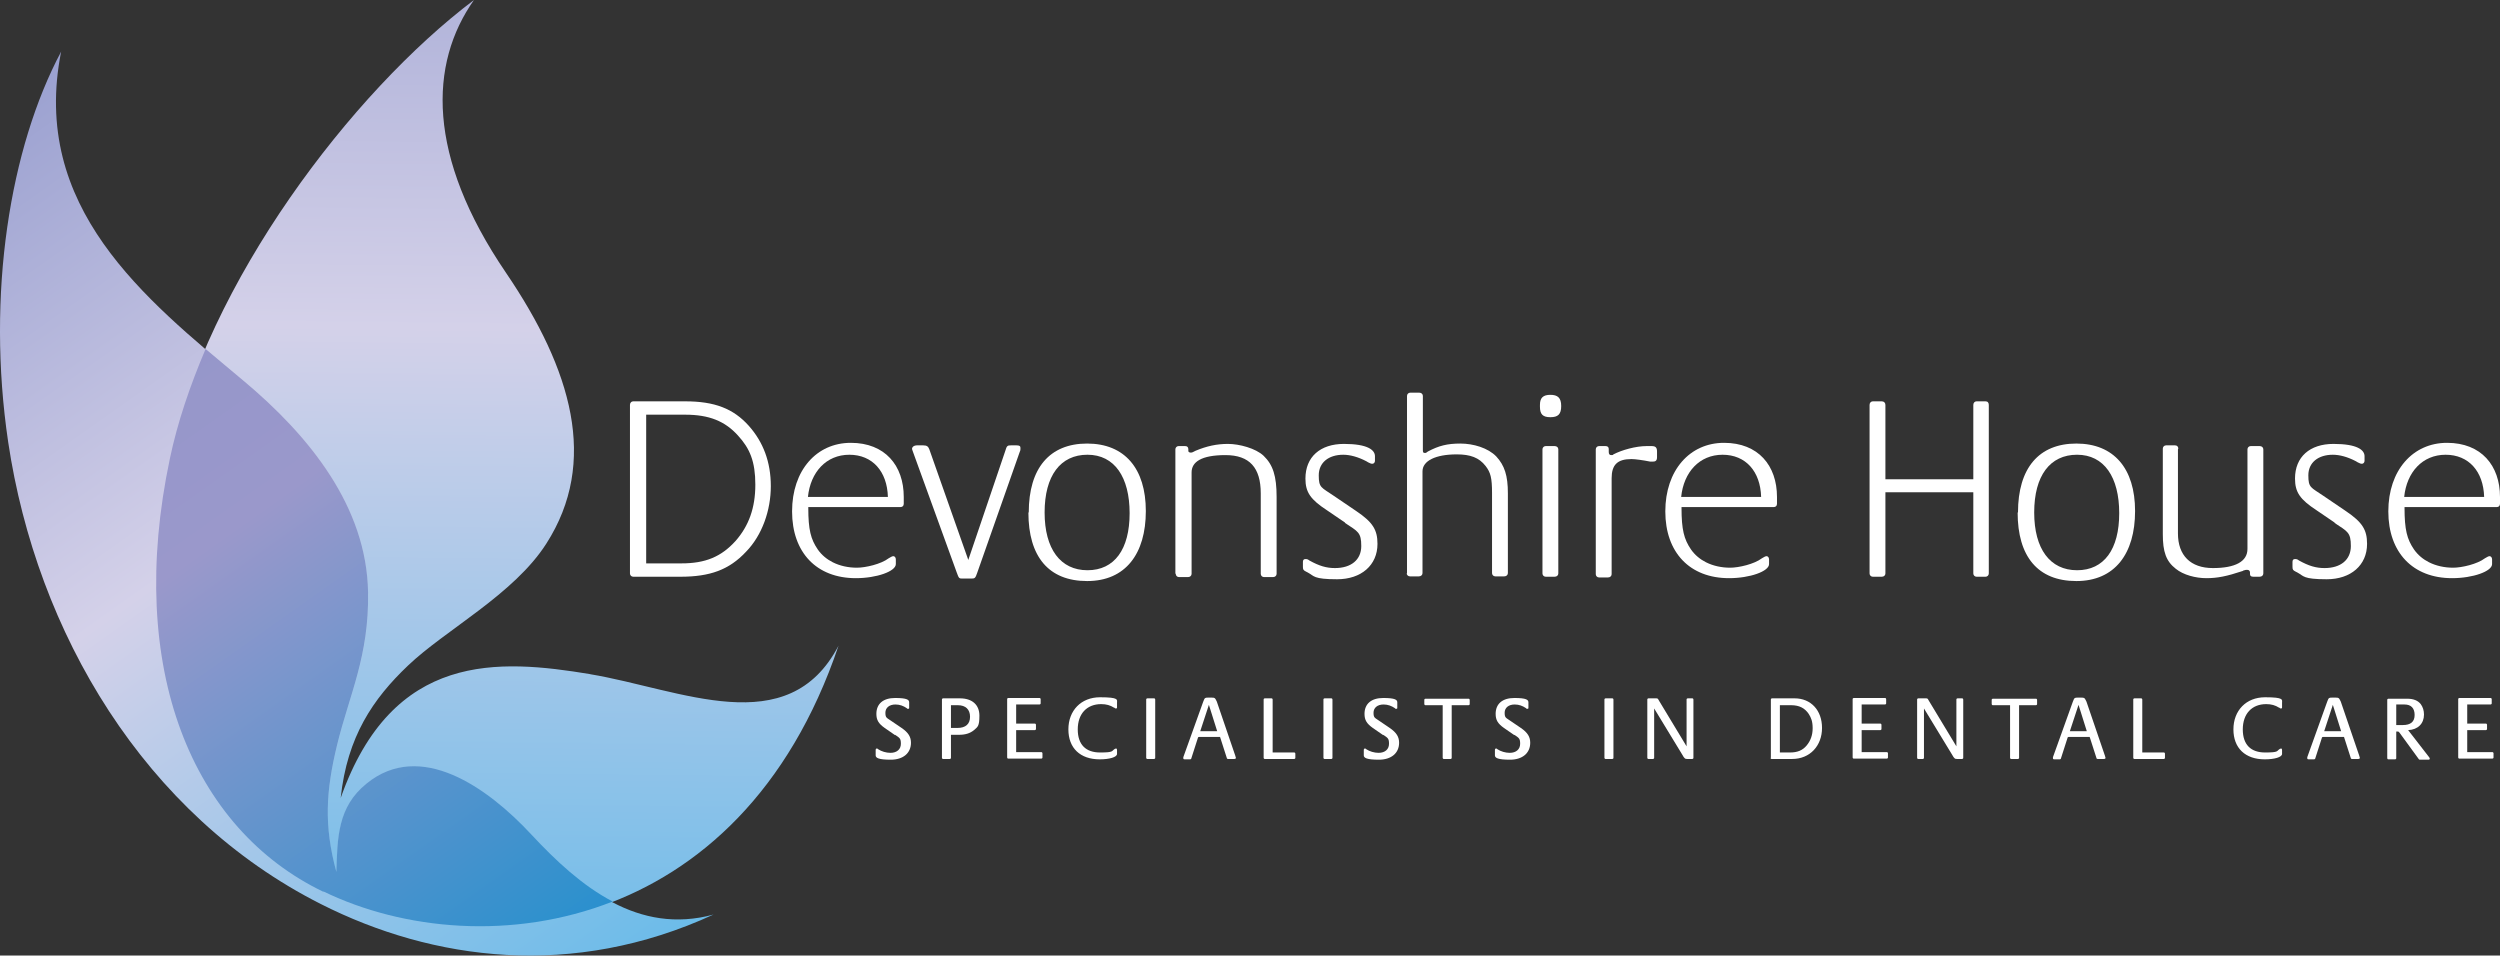 <?xml version="1.0" encoding="UTF-8"?> <svg xmlns="http://www.w3.org/2000/svg" width="225" height="86" viewBox="0 0 225 86" fill="none"><rect x="0" y="0" width="225" height="86" fill="#333333" stroke="none"/><path d="M53.131 60.675C44.895 59.311 35.331 58.596 30.662 71.816C31.246 66.294 33.58 62.884 36.725 59.896C40.097 56.68 46.257 53.497 49.175 48.917C53.876 41.576 51.477 33.293 45.544 24.556C38.379 14.032 38.606 5.749 42.658 0C31.667 8.283 18.601 25.465 15.262 41.251C11.242 60.221 17.304 74.61 29.074 80.261C42.885 86.92 66.586 84.419 75.469 58.109C70.93 66.814 61.269 62.039 53.098 60.675H53.131Z" fill="url(#paint0_linear_1_1749)"></path><path d="M47.814 75.129C43.891 70.874 37.828 66.619 32.997 70.549C30.371 72.693 30.371 75.487 30.274 78.507C29.139 74.317 29.333 71.232 30.338 67.074C31.441 62.527 33.224 59.084 33.127 53.334C32.997 45.669 27.907 39.302 21.876 34.268C12.993 26.862 2.715 18.644 5.503 4.645C0.899 13.285 -1.241 26.44 0.737 39.79C3.299 56.94 12.993 73.343 28.88 81.366C38.963 86.465 51.542 88.154 64.219 82.308C57.443 84.159 52.223 79.904 47.846 75.194L47.814 75.129Z" fill="url(#paint1_linear_1_1749)"></path><path d="M29.106 80.262C17.337 74.61 11.274 60.221 15.294 41.252C15.975 38.003 17.11 34.69 18.504 31.41C19.639 32.384 20.773 33.294 21.876 34.236C27.906 39.27 32.996 45.636 33.126 53.302C33.223 59.051 31.44 62.527 30.338 67.042C29.333 71.199 29.138 74.285 30.273 78.475C30.37 75.422 30.37 72.629 32.996 70.517C37.827 66.587 43.858 70.842 47.813 75.097C50.018 77.468 52.417 79.71 55.141 81.139C46.095 84.679 36.271 83.705 29.106 80.229V80.262Z" fill="url(#paint2_linear_1_1749)"></path><path d="M56.697 51.613V36.444C56.697 36.249 56.827 36.12 56.989 36.12H61.658C64.316 36.12 66.002 36.769 67.397 38.328C68.693 39.79 69.374 41.576 69.374 43.753C69.374 45.929 68.596 48.17 67.137 49.664C65.613 51.288 63.895 51.906 61.236 51.906H56.989C56.827 51.906 56.697 51.776 56.697 51.613ZM58.156 50.704H61.334C63.474 50.704 64.9 50.119 66.197 48.69C67.397 47.326 67.98 45.702 67.98 43.623C67.98 41.544 67.494 40.375 66.424 39.205C65.257 37.906 63.83 37.321 61.658 37.321H58.156V50.704Z" fill="white"></path><path d="M72.746 45.702C72.746 47.683 72.973 48.527 73.589 49.437C73.946 49.957 74.432 50.346 74.951 50.606C75.599 50.931 76.345 51.093 77.123 51.093C77.901 51.093 79.295 50.769 79.976 50.249C80.138 50.151 80.3 50.054 80.398 50.054C80.527 50.054 80.625 50.184 80.625 50.346V50.769C80.625 51.418 78.906 52.035 77.026 52.035C73.492 52.035 71.287 49.729 71.287 46.026C71.287 42.323 73.492 39.855 76.572 39.855C79.652 39.855 81.338 41.901 81.338 44.727V45.344C81.338 45.539 81.208 45.636 81.046 45.636H72.746V45.702ZM72.746 44.727H79.911C79.847 42.421 78.517 40.927 76.442 40.927C74.367 40.927 72.941 42.486 72.714 44.727H72.746Z" fill="white"></path><path d="M87.141 50.411L90.48 40.569C90.61 40.114 90.675 40.082 90.999 40.082H91.485C91.745 40.082 91.842 40.147 91.842 40.309C91.842 40.472 91.842 40.537 91.777 40.667L87.951 51.548C87.789 52.035 87.724 52.068 87.465 52.068H86.557C86.363 52.068 86.298 52.035 86.201 51.775L86.103 51.516L82.18 40.699C82.115 40.504 82.083 40.439 82.083 40.407C82.083 40.212 82.278 40.082 82.504 40.082H83.088C83.412 40.082 83.542 40.179 83.639 40.439L87.141 50.379V50.411Z" fill="white"></path><path d="M92.588 46.123C92.588 42.128 94.469 39.92 97.84 39.92C101.212 39.92 103.125 42.161 103.125 45.994C103.125 49.826 101.31 52.295 97.84 52.295C94.371 52.295 92.556 50.086 92.556 46.123H92.588ZM94.015 46.123C94.015 49.404 95.441 51.321 97.873 51.321C100.305 51.321 101.666 49.437 101.666 46.188C101.666 42.94 100.305 40.926 97.873 40.926C95.441 40.926 94.015 42.81 94.015 46.123Z" fill="white"></path><path d="M105.784 51.613V40.44C105.784 40.277 105.914 40.147 106.076 40.147H106.66C106.854 40.147 106.951 40.245 106.951 40.44V40.602C106.951 40.667 107.049 40.732 107.146 40.732C107.243 40.732 107.276 40.732 107.34 40.699L107.6 40.569C108.605 40.147 109.513 39.952 110.518 39.952C111.523 39.952 113.014 40.342 113.728 41.024C114.571 41.836 114.895 42.843 114.895 44.727V51.646C114.895 51.808 114.765 51.938 114.571 51.938H113.76C113.598 51.938 113.468 51.808 113.468 51.646V44.402C113.468 42.096 112.463 40.959 110.291 40.959C108.119 40.959 107.243 41.576 107.243 42.518V51.646C107.243 51.808 107.113 51.938 106.919 51.938H106.108C105.946 51.938 105.817 51.808 105.817 51.646L105.784 51.613Z" fill="white"></path><path d="M121.055 47.033L119.434 45.929C117.943 44.954 117.489 44.305 117.489 43.071C117.489 41.122 118.818 39.952 120.958 39.952C123.098 39.952 123.746 40.505 123.746 41.057V41.479C123.746 41.609 123.649 41.739 123.519 41.739C123.389 41.739 123.325 41.706 123.13 41.609L122.968 41.511C122.222 41.122 121.509 40.927 120.893 40.927C119.564 40.927 118.688 41.641 118.688 42.778C118.688 43.915 118.915 43.85 120.05 44.63L122.06 45.994C123.552 47.001 123.973 47.683 123.973 48.95C123.973 50.866 122.514 52.133 120.342 52.133C118.17 52.133 118.299 51.84 117.683 51.516L117.554 51.451C117.294 51.321 117.262 51.256 117.262 50.996V50.574C117.262 50.411 117.327 50.314 117.489 50.314C117.651 50.314 117.716 50.346 117.845 50.444C118.721 50.931 119.369 51.126 120.147 51.126C121.606 51.126 122.514 50.379 122.514 49.145C122.514 47.91 122.222 47.845 121.055 47.066V47.033Z" fill="white"></path><path d="M126.631 51.613V35.632C126.631 35.47 126.761 35.34 126.923 35.34H127.733C127.928 35.34 128.058 35.47 128.058 35.632V40.504C128.058 40.699 128.09 40.764 128.22 40.764C128.349 40.764 128.349 40.764 128.512 40.634C129.484 40.115 130.262 39.92 131.43 39.92C132.597 39.92 133.926 40.309 134.672 41.089C135.417 41.901 135.709 42.811 135.709 44.402V51.581C135.709 51.743 135.58 51.873 135.385 51.873H134.574C134.412 51.873 134.283 51.743 134.283 51.581V44.37C134.283 43.005 134.153 42.518 133.699 41.934C133.115 41.187 132.337 40.894 131.105 40.894C129.192 40.894 128.025 41.479 128.025 42.421V51.581C128.025 51.743 127.896 51.873 127.701 51.873H126.89C126.728 51.873 126.599 51.743 126.599 51.581L126.631 51.613Z" fill="white"></path><path d="M138.595 36.444C138.595 35.794 138.887 35.535 139.535 35.535C140.183 35.535 140.508 35.794 140.508 36.542C140.508 37.289 140.216 37.548 139.535 37.548C138.854 37.548 138.595 37.289 138.595 36.607V36.477V36.444ZM138.822 51.613V40.439C138.822 40.277 138.951 40.147 139.113 40.147H139.924C140.119 40.147 140.248 40.277 140.248 40.439V51.613C140.248 51.775 140.119 51.905 139.924 51.905H139.113C138.951 51.905 138.822 51.775 138.822 51.613Z" fill="white"></path><path d="M143.62 51.613V40.439C143.62 40.277 143.75 40.147 143.912 40.147H144.496C144.69 40.147 144.787 40.244 144.787 40.407V40.667C144.787 40.862 144.852 40.959 145.014 40.959C145.176 40.959 145.144 40.959 145.209 40.894C145.954 40.504 147.219 40.147 148.192 40.147H148.646C149.002 40.147 149.132 40.277 149.132 40.634V41.154C149.132 41.446 149.002 41.544 148.775 41.544C148.548 41.544 148.613 41.544 148.516 41.544C147.867 41.414 147.154 41.316 146.83 41.316C145.565 41.316 145.047 41.836 145.047 43.038V51.678C145.047 51.84 144.917 51.97 144.722 51.97H143.912C143.75 51.97 143.62 51.84 143.62 51.678V51.613Z" fill="white"></path><path d="M151.337 45.702C151.337 47.683 151.564 48.527 152.18 49.437C152.537 49.957 153.023 50.346 153.542 50.606C154.19 50.931 154.936 51.093 155.714 51.093C156.492 51.093 157.886 50.769 158.567 50.249C158.729 50.151 158.891 50.054 158.989 50.054C159.118 50.054 159.215 50.184 159.215 50.346V50.769C159.215 51.418 157.497 52.035 155.617 52.035C152.083 52.035 149.878 49.729 149.878 46.026C149.878 42.323 152.083 39.855 155.163 39.855C158.243 39.855 159.929 41.901 159.929 44.727V45.344C159.929 45.539 159.799 45.636 159.637 45.636H151.337V45.702ZM151.337 44.727H158.502C158.437 42.421 157.108 40.927 155.033 40.927C152.958 40.927 151.531 42.486 151.305 44.727H151.337Z" fill="white"></path><path d="M169.687 43.136H177.598V36.444C177.598 36.25 177.728 36.12 177.89 36.12H178.701C178.895 36.12 178.992 36.25 178.992 36.444V51.613C178.992 51.776 178.863 51.906 178.701 51.906H177.89C177.728 51.906 177.598 51.776 177.598 51.613V44.305H169.687V51.613C169.687 51.776 169.558 51.906 169.363 51.906H168.553C168.39 51.906 168.261 51.776 168.261 51.613V36.444C168.261 36.25 168.39 36.12 168.553 36.12H169.363C169.558 36.12 169.687 36.25 169.687 36.444V43.136Z" fill="white"></path><path d="M181.619 46.123C181.619 42.128 183.5 39.92 186.872 39.92C190.244 39.92 192.157 42.161 192.157 45.994C192.157 49.826 190.341 52.295 186.872 52.295C183.403 52.295 181.587 50.086 181.587 46.123H181.619ZM183.078 46.123C183.078 49.404 184.505 51.321 186.937 51.321C189.368 51.321 190.73 49.437 190.73 46.188C190.73 42.94 189.368 40.926 186.937 40.926C184.505 40.926 183.078 42.81 183.078 46.123Z" fill="white"></path><path d="M196.015 40.439V48.008C196.015 49.989 197.15 51.126 199.16 51.126C201.17 51.126 202.272 50.541 202.272 49.404V40.439C202.272 40.277 202.402 40.147 202.564 40.147H203.375C203.569 40.147 203.699 40.277 203.699 40.439V51.613C203.699 51.775 203.569 51.905 203.375 51.905H202.791C202.564 51.905 202.499 51.808 202.499 51.645V51.516C202.499 51.386 202.402 51.288 202.272 51.288C202.143 51.288 202.208 51.288 202.143 51.288C202.078 51.288 202.013 51.321 202.013 51.321C202.013 51.321 201.916 51.321 201.851 51.386C200.392 51.873 199.549 52.035 198.576 52.035C197.604 52.035 196.501 51.743 195.821 51.191C194.945 50.508 194.653 49.664 194.653 48.072V40.374C194.653 40.212 194.783 40.082 194.945 40.082H195.756C195.95 40.082 196.047 40.212 196.047 40.374L196.015 40.439Z" fill="white"></path><path d="M210.118 47.033L208.496 45.929C207.005 44.954 206.551 44.305 206.551 43.07C206.551 41.121 207.88 39.952 210.02 39.952C212.16 39.952 212.809 40.504 212.809 41.056V41.479C212.809 41.609 212.711 41.739 212.582 41.739C212.452 41.739 212.387 41.706 212.193 41.609L212.031 41.511C211.285 41.121 210.572 40.927 209.955 40.927C208.626 40.927 207.751 41.641 207.751 42.778C207.751 43.915 207.978 43.85 209.113 44.63L211.123 45.994C212.614 47.001 213.036 47.683 213.036 48.95C213.036 50.866 211.577 52.133 209.404 52.133C207.232 52.133 207.362 51.84 206.746 51.516L206.616 51.451C206.357 51.321 206.324 51.256 206.324 50.996V50.574C206.324 50.411 206.389 50.314 206.551 50.314C206.713 50.314 206.778 50.346 206.908 50.444C207.783 50.931 208.432 51.126 209.21 51.126C210.669 51.126 211.577 50.379 211.577 49.144C211.577 47.91 211.285 47.845 210.118 47.066V47.033Z" fill="white"></path><path d="M216.408 45.702C216.408 47.683 216.635 48.528 217.251 49.437C217.608 49.957 218.094 50.346 218.613 50.606C219.261 50.931 220.007 51.093 220.785 51.093C221.563 51.093 222.957 50.769 223.638 50.249C223.8 50.152 223.963 50.054 224.06 50.054C224.189 50.054 224.287 50.184 224.287 50.346V50.769C224.287 51.418 222.568 52.035 220.688 52.035C217.154 52.035 214.949 49.729 214.949 46.026C214.949 42.324 217.154 39.855 220.234 39.855C223.314 39.855 225 41.901 225 44.727V45.344C225 45.539 224.87 45.637 224.708 45.637H216.408V45.702ZM216.408 44.727H223.573C223.509 42.421 222.179 40.927 220.104 40.927C218.029 40.927 216.603 42.486 216.376 44.727H216.408Z" fill="white"></path><path d="M80.56 66.165L79.62 65.515C79.069 65.125 78.874 64.8 78.874 64.248C78.874 63.339 79.49 62.819 80.56 62.819C81.63 62.819 81.825 62.981 81.825 63.209V63.663C81.825 63.761 81.825 63.793 81.728 63.793C81.63 63.793 81.663 63.793 81.598 63.728C81.306 63.533 80.982 63.404 80.593 63.404C80.042 63.404 79.685 63.696 79.685 64.151C79.685 64.605 79.815 64.605 80.139 64.833L81.144 65.515C81.76 65.937 81.987 66.327 81.987 66.847C81.987 67.789 81.274 68.373 80.171 68.373C79.069 68.373 78.81 68.211 78.81 67.983V67.496C78.81 67.431 78.842 67.366 78.907 67.366C78.972 67.366 78.972 67.366 79.037 67.431C79.328 67.626 79.75 67.756 80.139 67.756C80.722 67.756 81.079 67.431 81.079 66.944C81.079 66.457 80.982 66.424 80.56 66.132V66.165Z" fill="white"></path><path d="M85.586 66.132V68.211C85.586 68.276 85.521 68.308 85.489 68.308H84.873C84.808 68.308 84.775 68.243 84.775 68.211V62.949C84.775 62.884 84.84 62.851 84.873 62.851H86.397C87.499 62.851 88.147 63.436 88.147 64.41C88.147 65.385 87.985 65.417 87.661 65.71C87.304 66.002 86.883 66.132 86.299 66.132H85.586ZM85.586 65.515H86.169C86.915 65.515 87.304 65.157 87.304 64.508C87.304 63.858 86.915 63.468 86.202 63.468H85.586V65.515Z" fill="white"></path><path d="M91.454 63.468V65.125H93.14C93.205 65.125 93.237 65.19 93.237 65.222V65.612C93.237 65.677 93.172 65.71 93.14 65.71H91.454V67.691H93.724C93.788 67.691 93.821 67.756 93.821 67.789V68.178C93.821 68.243 93.756 68.276 93.724 68.276H90.741C90.676 68.276 90.644 68.211 90.644 68.178V62.916C90.644 62.851 90.708 62.819 90.741 62.819H93.561C93.626 62.819 93.659 62.884 93.659 62.916V63.306C93.659 63.371 93.594 63.404 93.561 63.404H91.454V63.468Z" fill="white"></path><path d="M100.532 63.274V63.631C100.532 63.728 100.532 63.761 100.435 63.761C100.338 63.761 100.37 63.761 100.305 63.696H100.273C99.916 63.468 99.56 63.371 99.106 63.371C97.809 63.371 96.998 64.248 96.998 65.645C96.998 67.041 97.744 67.724 99.008 67.724C100.273 67.724 100.014 67.594 100.338 67.399C100.37 67.399 100.403 67.366 100.435 67.366C100.5 67.366 100.532 67.399 100.532 67.529V67.853C100.532 68.146 99.851 68.341 98.976 68.341C97.225 68.341 96.155 67.334 96.155 65.645C96.155 63.956 97.29 62.754 99.008 62.754C100.727 62.754 100.532 62.981 100.532 63.241V63.274Z" fill="white"></path><path d="M103.158 68.211V62.949C103.158 62.884 103.223 62.851 103.255 62.851H103.871C103.936 62.851 103.969 62.916 103.969 62.949V68.211C103.969 68.276 103.904 68.308 103.871 68.308H103.255C103.191 68.308 103.158 68.243 103.158 68.211Z" fill="white"></path><path d="M107.827 66.359L107.211 68.276C107.211 68.308 107.146 68.341 107.114 68.341H106.628C106.53 68.341 106.498 68.308 106.498 68.243C106.498 68.178 106.498 68.243 106.498 68.211V68.146L108.281 63.176L108.346 63.014C108.411 62.819 108.476 62.786 108.703 62.786H109.059C109.319 62.786 109.351 62.819 109.448 63.014L109.513 63.144L111.199 68.081V68.146C111.232 68.146 111.232 68.178 111.232 68.211C111.232 68.276 111.167 68.308 111.07 68.308H110.518C110.454 68.308 110.421 68.276 110.421 68.243L109.805 66.327H107.892L107.827 66.359ZM108.022 65.807H109.546L108.8 63.436L108.022 65.807Z" fill="white"></path><path d="M114.538 67.723H116.483C116.548 67.723 116.581 67.788 116.581 67.821V68.21C116.581 68.275 116.516 68.308 116.483 68.308H113.825C113.76 68.308 113.728 68.243 113.728 68.21V62.949C113.728 62.884 113.792 62.851 113.825 62.851H114.441C114.506 62.851 114.538 62.916 114.538 62.949V67.691V67.723Z" fill="white"></path><path d="M119.11 68.21V62.949C119.11 62.884 119.175 62.851 119.208 62.851H119.824C119.888 62.851 119.921 62.916 119.921 62.949V68.21C119.921 68.275 119.856 68.308 119.824 68.308H119.208C119.143 68.308 119.11 68.243 119.11 68.21Z" fill="white"></path><path d="M124.492 66.165L123.552 65.515C123.001 65.125 122.806 64.8 122.806 64.248C122.806 63.339 123.422 62.819 124.492 62.819C125.562 62.819 125.756 62.981 125.756 63.209V63.663C125.756 63.761 125.756 63.793 125.659 63.793C125.562 63.793 125.594 63.793 125.53 63.728C125.238 63.533 124.913 63.404 124.524 63.404C123.973 63.404 123.617 63.696 123.617 64.151C123.617 64.605 123.746 64.605 124.071 64.833L125.076 65.515C125.692 65.937 125.919 66.327 125.919 66.847C125.919 67.789 125.205 68.373 124.103 68.373C123.001 68.373 122.741 68.211 122.741 67.983V67.496C122.741 67.431 122.774 67.366 122.838 67.366C122.903 67.366 122.903 67.366 122.968 67.431C123.26 67.626 123.681 67.756 124.071 67.756C124.654 67.756 125.011 67.431 125.011 66.944C125.011 66.457 124.913 66.424 124.492 66.132V66.165Z" fill="white"></path><path d="M129.81 63.469H128.286C128.221 63.469 128.188 63.404 128.188 63.371V62.981C128.188 62.916 128.253 62.884 128.286 62.884H132.176C132.241 62.884 132.274 62.949 132.274 62.981V63.371C132.274 63.436 132.209 63.469 132.176 63.469H130.653V68.211C130.653 68.276 130.588 68.308 130.555 68.308H129.939C129.874 68.308 129.842 68.243 129.842 68.211V63.469H129.81Z" fill="white"></path><path d="M136.294 66.165L135.354 65.515C134.802 65.125 134.608 64.8 134.608 64.248C134.608 63.339 135.224 62.819 136.294 62.819C137.364 62.819 137.558 62.981 137.558 63.209V63.663C137.558 63.761 137.558 63.793 137.461 63.793C137.364 63.793 137.396 63.793 137.331 63.728C137.039 63.533 136.715 63.404 136.326 63.404C135.775 63.404 135.418 63.696 135.418 64.151C135.418 64.605 135.548 64.605 135.872 64.833L136.877 65.515C137.493 65.937 137.72 66.327 137.72 66.847C137.72 67.789 137.007 68.373 135.905 68.373C134.802 68.373 134.543 68.211 134.543 67.983V67.496C134.543 67.431 134.575 67.366 134.64 67.366C134.705 67.366 134.705 67.366 134.77 67.431C135.062 67.626 135.483 67.756 135.872 67.756C136.456 67.756 136.813 67.431 136.813 66.944C136.813 66.457 136.715 66.424 136.294 66.132V66.165Z" fill="white"></path><path d="M144.399 68.211V62.949C144.399 62.884 144.464 62.851 144.497 62.851H145.113C145.178 62.851 145.21 62.916 145.21 62.949V68.211C145.21 68.276 145.145 68.308 145.113 68.308H144.497C144.432 68.308 144.399 68.243 144.399 68.211Z" fill="white"></path><path d="M148.874 63.793V68.21C148.874 68.275 148.809 68.308 148.777 68.308H148.355C148.29 68.308 148.258 68.243 148.258 68.21V62.949C148.258 62.884 148.323 62.851 148.355 62.851H149.068C149.166 62.851 149.23 62.884 149.263 62.981L151.792 67.171V62.949C151.792 62.884 151.857 62.851 151.889 62.851H152.311C152.375 62.851 152.408 62.916 152.408 62.949V68.21C152.408 68.275 152.343 68.308 152.311 68.308H151.857C151.662 68.308 151.597 68.275 151.403 67.918L148.874 63.761V63.793Z" fill="white"></path><path d="M159.378 68.211V62.949C159.378 62.884 159.443 62.851 159.475 62.851H161.518C162.977 62.851 163.982 63.923 163.982 65.515C163.982 67.106 162.912 68.308 161.291 68.308H159.443C159.378 68.308 159.346 68.243 159.346 68.211H159.378ZM160.189 67.724H161.096C161.777 67.724 162.231 67.529 162.588 67.106C162.945 66.684 163.139 66.164 163.139 65.547C163.139 64.93 163.009 64.605 162.782 64.248C162.426 63.728 161.939 63.468 161.194 63.468H160.189V67.724Z" fill="white"></path><path d="M167.549 63.468V65.125H169.235C169.3 65.125 169.332 65.19 169.332 65.222V65.612C169.332 65.677 169.267 65.71 169.235 65.71H167.549V67.691H169.818C169.883 67.691 169.916 67.756 169.916 67.788V68.178C169.916 68.243 169.851 68.276 169.818 68.276H166.836C166.771 68.276 166.738 68.211 166.738 68.178V62.916C166.738 62.851 166.803 62.819 166.836 62.819H169.656C169.721 62.819 169.754 62.884 169.754 62.916V63.306C169.754 63.371 169.689 63.404 169.656 63.404H167.549V63.468Z" fill="white"></path><path d="M173.157 63.793V68.21C173.157 68.275 173.092 68.308 173.06 68.308H172.638C172.573 68.308 172.541 68.243 172.541 68.21V62.949C172.541 62.884 172.606 62.851 172.638 62.851H173.352C173.449 62.851 173.514 62.884 173.546 62.981L176.075 67.171V62.949C176.075 62.884 176.14 62.851 176.172 62.851H176.594C176.659 62.851 176.691 62.916 176.691 62.949V68.21C176.691 68.275 176.626 68.308 176.594 68.308H176.14C175.945 68.308 175.88 68.275 175.686 67.918L173.157 63.761V63.793Z" fill="white"></path><path d="M180.874 63.469H179.35C179.285 63.469 179.253 63.404 179.253 63.371V62.981C179.253 62.916 179.318 62.884 179.35 62.884H183.241C183.306 62.884 183.338 62.949 183.338 62.981V63.371C183.338 63.436 183.273 63.469 183.241 63.469H181.717V68.211C181.717 68.276 181.652 68.308 181.62 68.308H181.004C180.939 68.308 180.906 68.243 180.906 68.211V63.469H180.874Z" fill="white"></path><path d="M186.094 66.359L185.478 68.276C185.478 68.308 185.413 68.341 185.381 68.341H184.894C184.797 68.341 184.765 68.308 184.765 68.243C184.765 68.178 184.765 68.243 184.765 68.211V68.146L186.548 63.176L186.613 63.014C186.678 62.819 186.742 62.786 186.969 62.786H187.326C187.585 62.786 187.618 62.819 187.715 63.014L187.78 63.144L189.466 68.081V68.146C189.498 68.146 189.498 68.178 189.498 68.211C189.498 68.276 189.433 68.308 189.336 68.308H188.785C188.72 68.308 188.688 68.276 188.688 68.243L188.072 66.327H186.159L186.094 66.359ZM186.288 65.807H187.812L187.067 63.436L186.288 65.807Z" fill="white"></path><path d="M192.805 67.723H194.75C194.815 67.723 194.847 67.788 194.847 67.821V68.21C194.847 68.275 194.782 68.308 194.75 68.308H192.091C192.027 68.308 191.994 68.243 191.994 68.21V62.949C191.994 62.884 192.059 62.851 192.091 62.851H192.707C192.772 62.851 192.805 62.916 192.805 62.949V67.691V67.723Z" fill="white"></path><path d="M205.385 63.274V63.631C205.385 63.728 205.385 63.761 205.288 63.761C205.19 63.761 205.223 63.761 205.158 63.696H205.125C204.769 63.468 204.412 63.371 203.958 63.371C202.661 63.371 201.851 64.248 201.851 65.645C201.851 67.041 202.596 67.724 203.861 67.724C205.125 67.724 204.866 67.594 205.19 67.399C205.223 67.399 205.255 67.366 205.288 67.366C205.352 67.366 205.385 67.399 205.385 67.529V67.853C205.385 68.146 204.704 68.341 203.829 68.341C202.078 68.341 201.008 67.334 201.008 65.645C201.008 63.956 202.143 62.754 203.861 62.754C205.579 62.754 205.385 62.981 205.385 63.241V63.274Z" fill="white"></path><path d="M208.984 66.359L208.368 68.275C208.368 68.308 208.303 68.34 208.27 68.34H207.784C207.687 68.34 207.654 68.308 207.654 68.243C207.654 68.178 207.654 68.243 207.654 68.21V68.146L209.438 63.176L209.502 63.014C209.567 62.819 209.632 62.786 209.859 62.786H210.216C210.475 62.786 210.507 62.819 210.605 63.014L210.67 63.143L212.355 68.081V68.146C212.388 68.146 212.388 68.178 212.388 68.21C212.388 68.275 212.323 68.308 212.226 68.308H211.675C211.61 68.308 211.577 68.275 211.577 68.243L210.961 66.327H209.048L208.984 66.359ZM209.178 65.807H210.702L209.956 63.436L209.178 65.807Z" fill="white"></path><path d="M215.662 65.807V68.243C215.662 68.308 215.597 68.341 215.565 68.341H214.949C214.884 68.341 214.852 68.276 214.852 68.243V62.981C214.852 62.916 214.916 62.884 214.949 62.884H216.635C217.218 62.884 217.607 63.046 217.867 63.371C218.061 63.631 218.159 63.956 218.159 64.313C218.159 65.125 217.607 65.677 216.732 65.71L218.645 68.178C218.645 68.211 218.677 68.243 218.677 68.243C218.677 68.243 218.677 68.243 218.677 68.276C218.677 68.341 218.645 68.373 218.548 68.373H217.802C217.77 68.373 217.737 68.373 217.705 68.341L215.954 65.937C215.889 65.872 215.889 65.84 215.792 65.84H215.597L215.662 65.807ZM215.662 65.255H216.246C216.959 65.255 217.316 64.963 217.316 64.346C217.316 63.728 216.991 63.404 216.408 63.404H215.662V65.255Z" fill="white"></path><path d="M222.05 63.468V65.125H223.736C223.801 65.125 223.833 65.19 223.833 65.222V65.612C223.833 65.677 223.768 65.71 223.736 65.71H222.05V67.691H224.319C224.384 67.691 224.417 67.756 224.417 67.789V68.178C224.417 68.243 224.352 68.276 224.319 68.276H221.337C221.272 68.276 221.239 68.211 221.239 68.178V62.916C221.239 62.851 221.304 62.819 221.337 62.819H224.157C224.222 62.819 224.255 62.884 224.255 62.916V63.306C224.255 63.371 224.19 63.404 224.157 63.404H222.05V63.468Z" fill="white"></path><defs><linearGradient id="paint0_linear_1_1749" x1="44.866" y1="90.3" x2="46.175" y2="-31.201" gradientUnits="userSpaceOnUse"><stop stop-color="#69BBE9"></stop><stop offset="0.5" stop-color="#D4D1E9"></stop><stop offset="1" stop-color="#8D95CA"></stop></linearGradient><linearGradient id="paint1_linear_1_1749" x1="50.642" y1="93.225" x2="-12.069" y2="4.502" gradientUnits="userSpaceOnUse"><stop stop-color="#69BBE9"></stop><stop offset="0.5" stop-color="#D4D1E9"></stop><stop offset="1" stop-color="#8D95CA"></stop></linearGradient><linearGradient id="paint2_linear_1_1749" x1="49.801" y1="93.829" x2="-12.917" y2="5.137" gradientUnits="userSpaceOnUse"><stop stop-color="#198FCE"></stop><stop offset="0.5" stop-color="#9A98CB"></stop><stop offset="1" stop-color="#8B92C8"></stop></linearGradient></defs></svg> 
